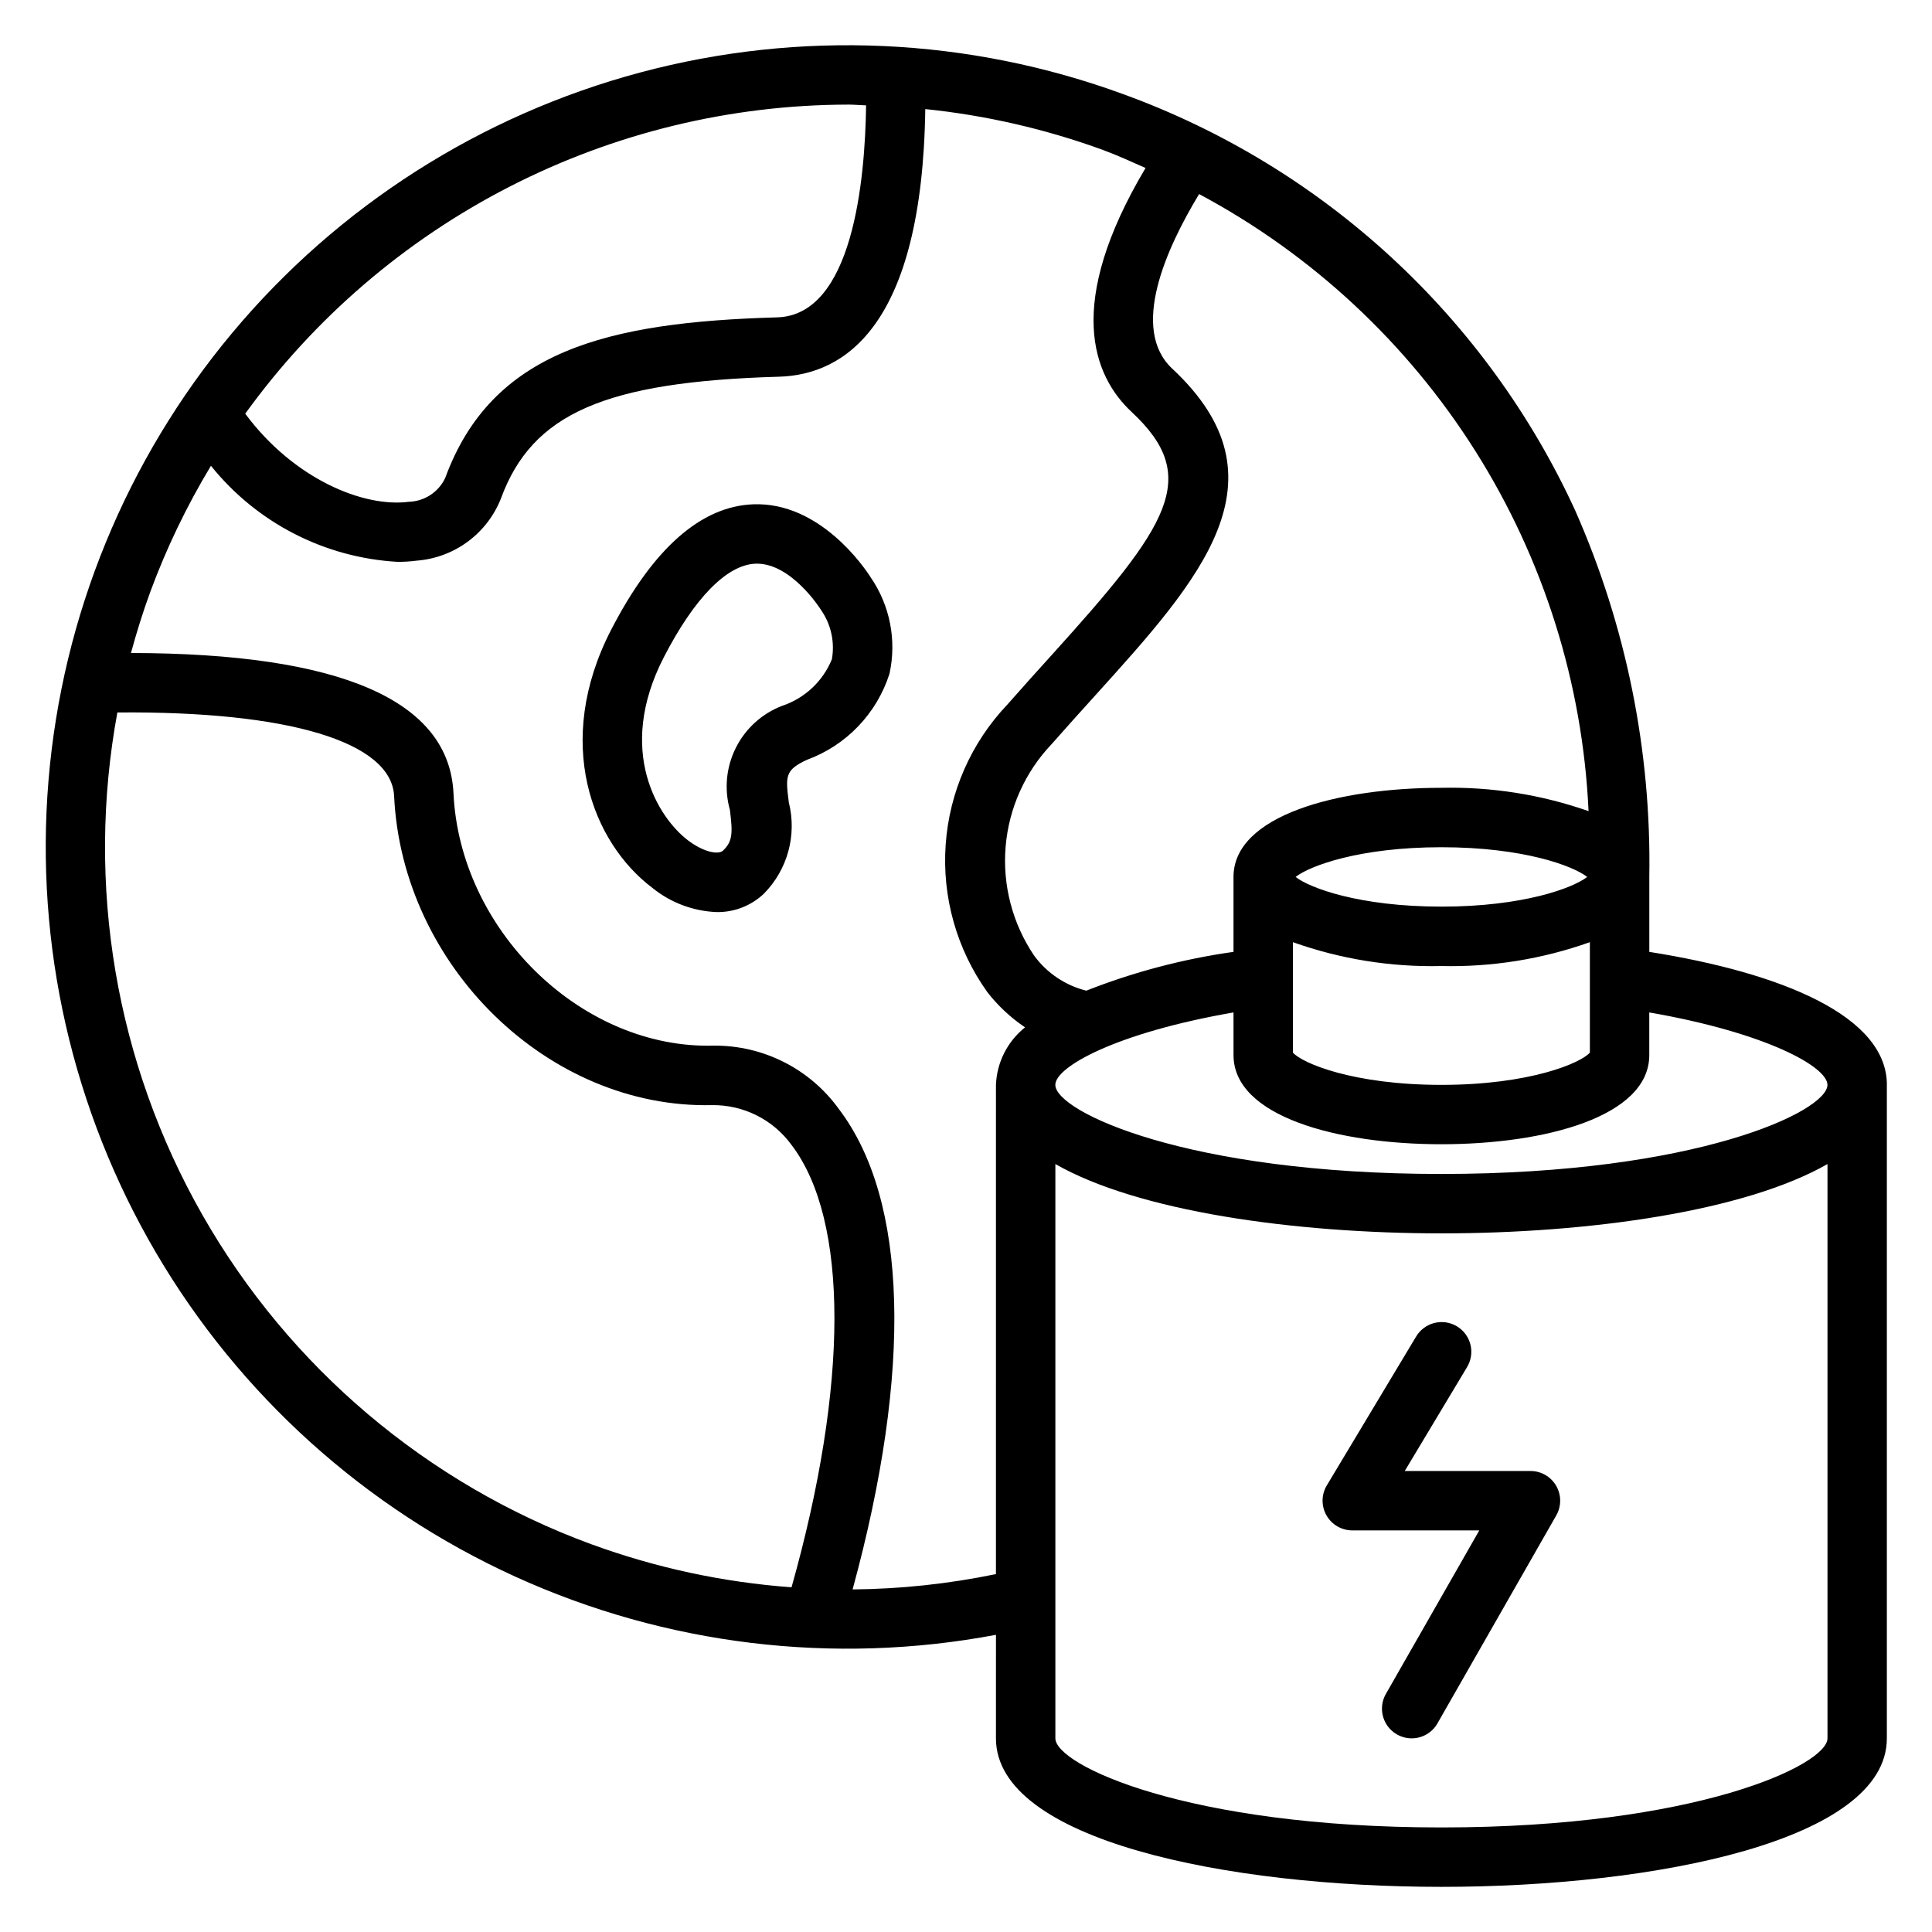 <?xml version="1.0" encoding="UTF-8"?>
<!-- The Best Svg Icon site in the world: iconSvg.co, Visit us! https://iconsvg.co -->
<svg fill="#000000" width="800px" height="800px" version="1.1" viewBox="144 144 512 512" xmlns="http://www.w3.org/2000/svg">
 <path d="m518.1 604.68c-2.805-0.004-5.394-1.5-6.801-3.926s-1.414-5.418-0.023-7.852l24.754-43.332h-33.66c-2.84 0-5.453-1.527-6.852-3.996s-1.359-5.496 0.102-7.93l23.613-39.355c1.055-1.824 2.801-3.148 4.844-3.676s4.211-0.215 6.019 0.871c1.809 1.086 3.106 2.852 3.602 4.902 0.496 2.051 0.145 4.215-0.969 6.008l-16.457 27.434h33.32c2.809 0 5.402 1.492 6.809 3.922 1.41 2.426 1.418 5.418 0.023 7.856l-31.484 55.109h0.004c-1.402 2.457-4.016 3.969-6.844 3.965zm-143.43-307.78c5.176 7.477 7.008 16.773 5.051 25.656-3.383 10.562-11.449 18.977-21.863 22.801-5.887 2.723-5.68 4.371-4.812 11.297h0.004c2.176 8.688-0.352 17.883-6.664 24.234-3.367 3.164-7.828 4.894-12.445 4.824-6.223-0.238-12.203-2.484-17.039-6.402-16.031-12.086-26.293-38.637-10.957-68.379 11.148-21.613 23.859-32.816 37.77-33.289 17.539-0.602 29.32 16.68 30.957 19.258zm-12.945 8.957c-0.102-0.137-0.23-0.336-0.324-0.488-0.078-0.121-7.652-11.992-16.801-11.992-0.133 0-0.266 0-0.398 0.008-7.559 0.285-16.18 9.082-24.27 24.77-12.844 24.906-1.402 42.672 6.445 48.586 4.137 3.117 8 3.82 9.215 2.691 2.621-2.469 2.59-4.793 1.836-10.809v-0.008c-1.539-5.488-0.977-11.352 1.582-16.449 2.555-5.094 6.918-9.055 12.238-11.102 6-1.988 10.828-6.504 13.211-12.359 0.793-4.477-0.188-9.086-2.738-12.848zm282.31 125.64v173.18c0 27.047-61.195 39.359-118.05 39.359-56.859 0-118.05-12.316-118.05-39.359l0.004-27.434c-43.023 8.109-87.5 2.727-127.35-15.402-39.848-18.133-73.121-48.133-95.27-85.895-22.148-37.766-32.094-81.445-28.469-125.07 3.621-43.633 20.633-85.074 48.707-118.67 28.078-33.594 65.844-57.691 108.14-69.004 42.293-11.309 87.047-9.281 128.14 5.812 26.234 9.555 50.312 24.219 70.84 43.141 20.531 18.922 37.102 41.73 48.754 67.102 13.508 30.574 20.211 63.719 19.652 97.141v19.859c35.336 5.606 62.961 17.086 62.961 35.242zm-62.961-19.191v11.312c0 16.316-27.672 23.617-55.09 23.617-27.422 0-55.09-7.305-55.09-23.617l-0.004-11.312c-31.09 5.398-47.219 14.422-47.219 19.191 0 7.066 34.812 23.617 102.31 23.617 67.496-0.004 102.31-16.555 102.31-23.617 0-4.769-16.133-13.793-47.219-19.191zm-94.441-18.617v29.254c2.34 2.746 15.863 8.559 39.348 8.559 23.484 0 37.008-5.812 39.352-8.559v-29.258c-12.621 4.492-25.957 6.637-39.352 6.324-13.391 0.312-26.727-1.832-39.348-6.324zm39.348-9.422c21.754 0 34.938-4.961 38.637-7.871-3.699-2.914-16.883-7.871-38.637-7.871-21.754 0-34.938 4.961-38.633 7.871 3.695 2.91 16.879 7.867 38.633 7.867zm-64.203-188.84c-8.738 14.43-18.387 35.777-7.094 46.297 31.363 29.293 7.375 55.82-20.402 86.539-3.707 4.102-7.582 8.379-11.527 12.871-7.078 7.41-11.402 17.027-12.254 27.242-0.852 10.215 1.82 20.41 7.57 28.895 3.383 4.606 8.266 7.883 13.809 9.266 12.555-4.945 25.648-8.395 39.012-10.281v-19.859c0-16.316 27.672-23.617 55.09-23.617 13.27-0.297 26.48 1.793 39.004 6.18-1.559-33.863-11.891-66.742-29.984-95.41s-43.324-52.141-73.223-68.121zm-252.79 58.207c12.875 17.336 31.371 24.914 43.375 23.344 4.141-0.129 7.856-2.566 9.621-6.312 12.375-33.699 42.832-41.273 87.969-42.562 20.035-0.562 23.301-36.312 23.57-56.18-1.574-0.039-3.164-0.207-4.738-0.207v0.004c-31.215 0.055-61.969 7.508-89.742 21.75-27.777 14.238-51.785 34.855-70.055 60.164zm91.766 299.62c17.059 6.238 34.898 10.074 53.012 11.395 15.113-53.598 15.191-97.223 0.02-117.2v0.004c-4.902-6.754-12.777-10.699-21.121-10.582-43.281 0.984-82.086-36.82-84.219-81.875-0.66-14.379-27.969-22.594-73.348-22.18l0.004 0.004c-8.43 45.66-0.441 92.836 22.555 133.18 22.992 40.34 59.516 71.25 103.1 87.262zm107.18 7.898 0.004-129.66c0.234-5.957 3.051-11.52 7.715-15.23-3.809-2.562-7.184-5.715-10-9.34-8.105-11.336-12.012-25.145-11.043-39.051 0.969-13.902 6.746-27.039 16.344-37.145 3.984-4.539 7.906-8.875 11.664-13.031 31.27-34.574 39.82-47.203 21.34-64.457-10.422-9.707-17.773-28.742 3.625-64.719-3.699-1.617-7.348-3.328-11.168-4.731v-0.004c-15.227-5.562-31.078-9.215-47.203-10.875-0.844 57.434-21.359 70.441-38.809 70.926-46.105 1.32-65.375 9.762-73.641 32.25v0.004c-1.797 4.566-4.848 8.535-8.797 11.453s-8.641 4.664-13.539 5.039c-1.66 0.215-3.336 0.324-5.008 0.32-19.371-1.082-37.367-10.336-49.516-25.461-6.367 10.555-11.73 21.68-16.012 33.238-1.988 5.41-3.688 10.879-5.184 16.375 55.5 0.078 84.324 12.523 85.473 37.195 1.695 35.852 33.066 66.875 67.371 66.875 0.535-0.008 1.066-0.016 1.586-0.016h-0.004c13.137-0.117 25.508 6.148 33.184 16.809 18.301 24.098 19.512 69.129 3.633 127.3h0.004c12.762-0.113 25.484-1.477 37.984-4.066zm220.37 43.523v-152.19c-21.844 12.508-63.102 18.371-102.31 18.371-39.211 0-80.469-5.863-102.31-18.371v152.19c0 7.066 34.812 23.617 102.31 23.617s102.31-16.555 102.31-23.617z"/>
</svg>